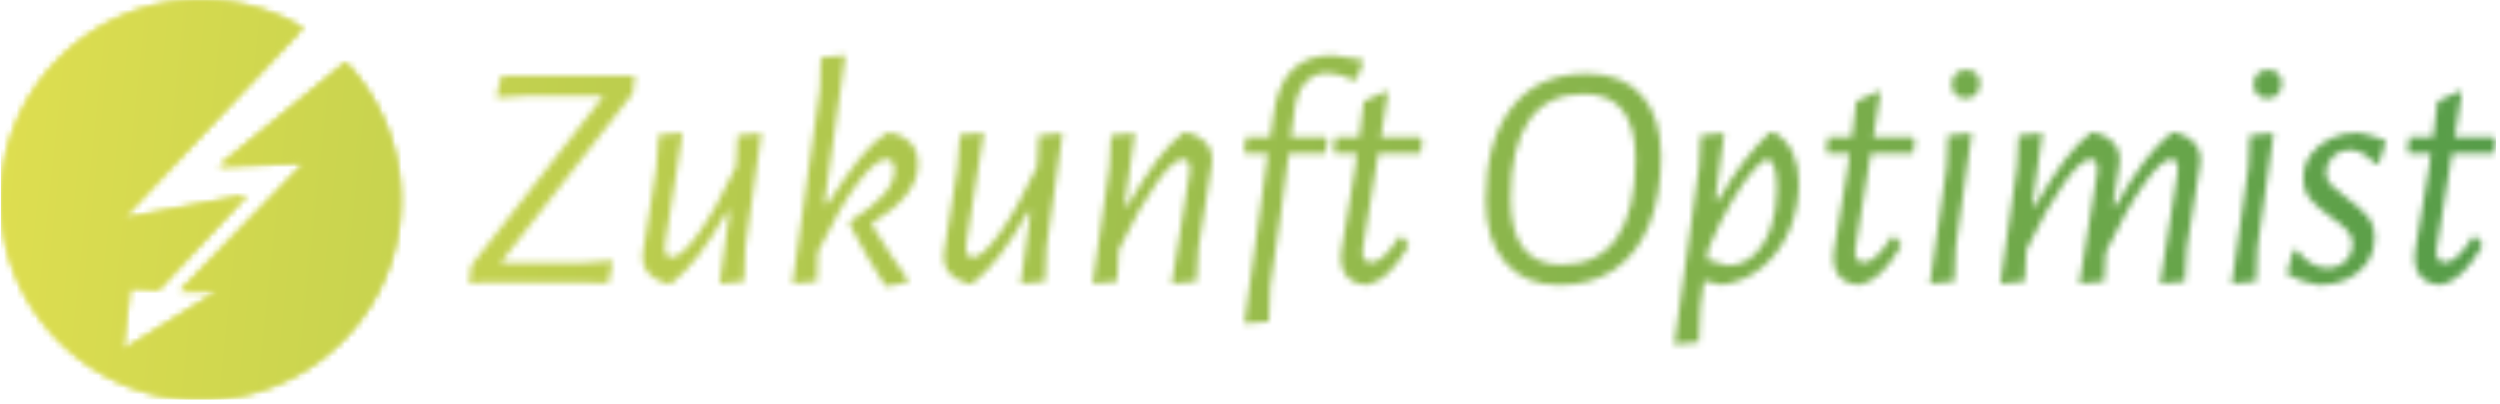 <svg xmlns="http://www.w3.org/2000/svg" version="1.1" xmlns:xlink="http://www.w3.org/1999/xlink" xmlns:svgjs="http://svgjs.dev/svgjs" width="2000" height="323" viewBox="0 0 2000 323"><g transform="matrix(1,0,0,1,-1.212,-1.615)"><svg viewBox="0 0 396 64" data-background-color="#ffffff" preserveAspectRatio="xMidYMid meet" height="323" width="2000" xmlns="http://www.w3.org/2000/svg" xmlns:xlink="http://www.w3.org/1999/xlink"><g id="tight-bounds" transform="matrix(1,0,0,1,0.24,0.32)"><svg viewBox="0 0 395.52 63.36" height="63.36" width="395.52"><g><svg viewBox="0 0 486.829 77.987" height="63.36" width="395.52"><g transform="matrix(1,0,0,1,91.309,10.778)"><svg viewBox="0 0 395.52 56.431" height="56.431" width="395.52"><g id="textblocktransform"><svg viewBox="0 0 395.52 56.431" height="56.431" width="395.52" id="textblock"><g><svg viewBox="0 0 395.52 56.431" height="56.431" width="395.52"><g transform="matrix(1,0,0,1,0,0)"><svg width="395.52" viewBox="0.15 -35.2 313.96 44.8" height="56.431" data-palette-color="url(#fbd109df-1e6d-4526-85b1-41656c64f8b7)"></svg></g></svg></g></svg></g></svg></g><g><svg viewBox="0 0 77.987 77.987" height="77.987" width="77.987"><g><svg xmlns="http://www.w3.org/2000/svg" xmlns:xlink="http://www.w3.org/1999/xlink" version="1.1" x="0" y="0" viewBox="5 5 90 90" enable-background="new 0 0 100 100" xml:space="preserve" height="77.987" width="77.987" class="icon-icon-0" data-fill-palette-color="accent" id="icon-0"></svg></g></svg></g></svg></g><defs></defs><mask id="5dfe4360-5044-4d44-8f2d-d42570bd2eac"><g id="SvgjsG3296"><svg viewBox="0 0 395.52 63.36" height="63.36" width="395.52"><g><svg viewBox="0 0 486.829 77.987" height="63.36" width="395.52"><g transform="matrix(1,0,0,1,91.309,10.778)"><svg viewBox="0 0 395.52 56.431" height="56.431" width="395.52"><g id="SvgjsG3295"><svg viewBox="0 0 395.52 56.431" height="56.431" width="395.52" id="SvgjsSvg3294"><g><svg viewBox="0 0 395.52 56.431" height="56.431" width="395.52"><g transform="matrix(1,0,0,1,0,0)"><svg width="395.52" viewBox="0.15 -35.2 313.96 44.8" height="56.431" data-palette-color="url(#fbd109df-1e6d-4526-85b1-41656c64f8b7)"><path d="M25.85-32.05L25.5-29.25 5.05-3.05 17.75-3.05 22.25-3.4 22.4-3.1 21.75 0.1 16.25 0 2.85 0 0.15 0.15 0.5-2.65 21-28.9 9.1-28.9 4.6-28.6 4.4-28.85 5.15-32.05 23.45-32 25.85-32.05ZM41.75-22.8L45.45-23.15 42.95-5.45 42.75-0.15 38.95 0.2 40.5-11 40.15-11Q37.7-6.8 35.67-4.15 33.65-1.5 31.45 0.2L31.45 0.2 30.9 0.2Q29.15-0.2 28.07-1.3 27-2.4 27.05-4.1L27.05-4.1 27.1-4.75 29.15-17.65 29.55-22.9 33.25-23.2 30.6-6.45 30.5-5.4Q30.45-4.65 30.75-4.28 31.05-3.9 31.55-3.9L31.55-3.9Q33-3.9 35.65-7.55 38.3-11.2 41.5-17.95L41.5-17.95 41.75-22.8ZM69.7-18.3Q69.7-13.45 62.45-9.1L62.45-9.1Q65.75-3.7 68.2-0.35L68.2-0.35 68 0 64.9 0.6 64.55 0.4Q62.1-3.3 59.15-8.9L59.15-8.9 59.25-9.55Q62.65-11.65 64.34-13.58 66.05-15.5 66.05-17.4L66.05-17.4Q66.05-19.1 64.84-19.1L64.84-19.1Q63.2-19.1 60.45-15.53 57.7-11.95 54.2-4.75L54.2-4.75 54.05-0.15 50.25 0.2 54.5-30 54.65-34.85 58.45-35.2 55.2-12.2 55.7-12.2Q58.55-16.6 60.6-19.18 62.65-21.75 64.84-23.15L64.84-23.15 65.59-23.2Q67.5-22.8 68.59-21.6 69.7-20.4 69.7-18.3L69.7-18.3ZM88.39-22.8L92.09-23.15 89.59-5.45 89.39-0.15 85.59 0.2 87.14-11 86.79-11Q84.34-6.8 82.32-4.15 80.29-1.5 78.09 0.2L78.09 0.2 77.54 0.2Q75.79-0.2 74.72-1.3 73.64-2.4 73.69-4.1L73.69-4.1 73.74-4.75 75.79-17.65 76.19-22.9 79.89-23.2 77.24-6.45 77.14-5.4Q77.09-4.65 77.39-4.28 77.69-3.9 78.19-3.9L78.19-3.9Q79.64-3.9 82.29-7.55 84.94-11.2 88.14-17.95L88.14-17.95 88.39-22.8ZM111.39-23.25Q113.14-22.85 114.22-21.73 115.29-20.6 115.24-18.9L115.24-18.9 115.19-18.25 113.14-5.4 112.84-0.15 108.99 0.2 111.74-16.9 111.79-17.55Q111.79-19.1 110.74-19.1L110.74-19.1Q109.29-19.1 106.67-15.45 104.04-11.8 100.79-5.05L100.79-5.05 100.54-0.15 96.74 0.2 99.34-17.95 99.59-22.8 103.29-23.15 101.69-11.9 102.14-11.9Q104.69-16.25 106.69-18.93 108.69-21.6 110.84-23.25L110.84-23.25 111.39-23.25ZM138.49-34.5L138.64-34.15 137.64-31.45 137.09-31.35Q136.19-31.85 135.09-32.15 133.99-32.45 133.09-32.45L133.09-32.45Q131.09-32.45 129.74-31 128.39-29.55 128.04-26.85L128.04-26.85 127.44-22.5 132.84-22.5 133.14-22.1 132.79-20 127.14-20 125.79-9.95 124.24 0.7 124.04 6.05 120.24 6.35 122.44-9.5 123.89-20 120.44-20 120.19-20.25 120.49-22.5 124.24-22.5 124.74-25.9Q125.34-30.5 127.56-32.85 129.79-35.2 133.94-35.2L133.94-35.2 138.49-34.5ZM140.99-20L138.64-5.55 138.54-4.75Q138.54-4 138.89-3.55 139.24-3.1 139.89-3.1L139.89-3.1Q141.69-3.1 144.24-7.1L144.24-7.1 144.69-7.1 145.74-5.75Q143.99-2.85 142.59-1.5 141.19-0.15 139.44 0.35L139.44 0.35Q137.44 0.35 136.31-0.75 135.19-1.85 135.19-3.85L135.19-3.85 135.29-5.05 137.44-17.95 137.69-20 134.34-20 134.09-20.25 134.34-22.5 138.04-22.5 138.74-28.05 142.19-29.65 142.49-29.35 141.39-22.5 147.49-22.5 147.79-22.1 147.54-20 140.99-20ZM173.28-32.35Q178.78-32.35 181.78-29 184.78-25.65 184.78-19.55L184.78-19.55Q184.78-13.4 182.93-8.9 181.08-4.4 177.56-2 174.03 0.4 169.03 0.4L169.03 0.4Q163.68 0.4 160.66-3.08 157.63-6.55 157.63-12.75L157.63-12.75Q157.63-22 161.71-27.18 165.78-32.35 173.28-32.35L173.28-32.35ZM172.83-29.2Q167.13-29.2 164.31-25.05 161.48-20.9 161.48-13L161.48-13Q161.48-2.75 169.38-2.75L169.38-2.75Q175.08-2.75 177.96-6.95 180.83-11.15 180.83-19.1L180.83-19.1Q180.83-29.2 172.83-29.2L172.83-29.2ZM202.33-23.25Q206.13-20.95 206.13-15.4L206.13-15.4Q206.13-11.75 204.78-8.38 203.43-5 200.75-2.6 198.08-0.2 194.33 0.35L194.33 0.35 194.13 0.35 191.43-0.25 190.88 3.8 190.63 9.25 186.83 9.6 190.68-17.95 190.93-22.8 194.58-23.15 193.18-12.85 193.73-12.85Q197.38-19.25 201.63-23.25L201.63-23.25 202.33-23.25ZM195.08-2.65Q197.43-2.65 199.15-4.25 200.88-5.85 201.8-8.53 202.73-11.2 202.73-14.45L202.73-14.45Q202.73-16.95 202.28-18.03 201.83-19.1 201.23-19.1L201.23-19.1Q200.63-19.1 199.15-17.45 197.68-15.8 195.8-12.65 193.93-9.5 192.13-5.25L192.13-5.25 191.88-3.55 195.08-2.65ZM217.28-20L214.93-5.55 214.83-4.75Q214.83-4 215.18-3.55 215.53-3.1 216.18-3.1L216.18-3.1Q217.98-3.1 220.53-7.1L220.53-7.1 220.98-7.1 222.03-5.75Q220.28-2.85 218.88-1.5 217.48-0.15 215.73 0.35L215.73 0.35Q213.73 0.35 212.6-0.75 211.48-1.85 211.48-3.85L211.48-3.85 211.58-5.05 213.73-17.95 213.98-20 210.63-20 210.38-20.25 210.63-22.5 214.33-22.5 215.03-28.05 218.48-29.65 218.78-29.35 217.68-22.5 223.78-22.5 224.08-22.1 223.83-20 217.28-20ZM232.92-23.15L230.42-5.45 230.22-0.15 226.42 0.2 229.02-17.95 229.22-22.8 232.92-23.15ZM232.07-32.95Q233.02-32.95 233.6-32.4 234.17-31.85 234.17-30.85L234.17-30.85Q234.17-29.8 233.57-29.15 232.97-28.5 231.97-28.5L231.97-28.5Q230.97-28.5 230.4-29.1 229.82-29.7 229.82-30.7L229.82-30.7Q229.82-31.7 230.42-32.33 231.02-32.95 232.07-32.95L232.07-32.95ZM264.47-23.25Q266.22-22.85 267.3-21.73 268.37-20.6 268.32-18.9L268.32-18.9 268.27-18.25 266.22-5.4 265.92-0.15 262.07 0.2 264.77-16.9 264.82-17.55Q264.87-18.25 264.6-18.68 264.32-19.1 263.82-19.1L263.82-19.1Q262.37-19.1 259.67-15.35 256.97-11.6 253.67-4.7L253.67-4.7 253.42-0.15 249.57 0.2 252.32-16.9 252.37-17.55Q252.37-19.1 251.32-19.1L251.32-19.1Q249.87-19.1 247.25-15.45 244.62-11.8 241.37-5.05L241.37-5.05 241.12-0.15 237.32 0.2 239.92-17.95 240.17-22.8 243.87-23.15 242.27-11.9 242.72-11.9Q245.27-16.25 247.27-18.93 249.27-21.6 251.42-23.25L251.42-23.25 251.97-23.25Q253.72-22.85 254.8-21.73 255.87-20.6 255.82-18.9L255.82-18.9 255.77-18.25 254.77-11.9 255.22-11.9Q257.67-16.2 259.72-18.88 261.77-21.55 263.92-23.25L263.92-23.25 264.47-23.25ZM279.67-23.15L277.17-5.45 276.97-0.15 273.17 0.2 275.77-17.95 275.97-22.8 279.67-23.15ZM278.82-32.95Q279.77-32.95 280.34-32.4 280.92-31.85 280.92-30.85L280.92-30.85Q280.92-29.8 280.32-29.15 279.72-28.5 278.72-28.5L278.72-28.5Q277.72-28.5 277.14-29.1 276.57-29.7 276.57-30.7L276.57-30.7Q276.57-31.7 277.17-32.33 277.77-32.95 278.82-32.95L278.82-32.95ZM292.87-23.2Q295.02-22.8 297.07-21.95L297.07-21.95 296.02-18.55 295.42-18.35Q293.47-20.55 291.42-20.55L291.42-20.55Q289.92-20.55 288.84-19.48 287.77-18.4 287.77-17.05L287.77-17.05Q287.77-15.95 288.52-15.15 289.27-14.35 290.92-13.15L290.92-13.15Q293.07-11.6 294.19-10.28 295.32-8.95 295.32-6.8L295.32-6.8Q295.32-4.8 294.22-3.15 293.12-1.5 291.17-0.55 289.22 0.4 286.72 0.4L286.72 0.4Q284.12 0.05 281.72-1.3L281.72-1.3 282.67-4.85 283.22-5.1Q284.22-3.7 285.47-2.98 286.72-2.25 288.02-2.25L288.02-2.25Q289.72-2.25 290.82-3.35 291.92-4.45 291.92-5.85L291.92-5.85Q291.92-7.15 291.09-8.05 290.27-8.95 288.57-10.1L288.57-10.1Q286.47-11.6 285.37-12.88 284.27-14.15 284.27-16.2L284.27-16.2Q284.27-18.25 285.44-19.85 286.62-21.45 288.59-22.35 290.57-23.25 292.87-23.2L292.87-23.2ZM307.31-20L304.96-5.55 304.86-4.75Q304.86-4 305.21-3.55 305.56-3.1 306.21-3.1L306.21-3.1Q308.01-3.1 310.56-7.1L310.56-7.1 311.01-7.1 312.06-5.75Q310.31-2.85 308.91-1.5 307.51-0.15 305.76 0.35L305.76 0.35Q303.76 0.35 302.64-0.75 301.51-1.85 301.51-3.85L301.51-3.85 301.61-5.05 303.76-17.95 304.01-20 300.66-20 300.41-20.25 300.66-22.5 304.36-22.5 305.06-28.05 308.51-29.65 308.81-29.35 307.71-22.5 313.81-22.5 314.11-22.1 313.86-20 307.31-20Z" opacity="1" transform="matrix(1,0,0,1,0,0)" fill="white" class="wordmark-text-0" id="SvgjsPath3293"></path></svg></g></svg></g></svg></g></svg></g><g><svg viewBox="0 0 77.987 77.987" height="77.987" width="77.987"><g><svg xmlns="http://www.w3.org/2000/svg" xmlns:xlink="http://www.w3.org/1999/xlink" version="1.1" x="0" y="0" viewBox="5 5 90 90" enable-background="new 0 0 100 100" xml:space="preserve" height="77.987" width="77.987" class="icon-icon-0" data-fill-palette-color="accent" id="SvgjsSvg3292"><path d="M82.653 19.084L54.048 42.465 73.405 41.673 45.397 70.536 53.963 70.534 32.418 83.871 34.054 69.813 40.498 70.201 60.362 48.956 32.489 54.208 72.967 11.323A44.7 44.7 0 0 0 50 5C25.187 5 5 25.187 5 50S25.187 95 50 95 95 74.813 95 50C95 38.034 90.296 27.153 82.653 19.084" fill="black"></path></svg></g></svg></g></svg></g><defs><mask></mask></defs></svg><rect width="395.52" height="63.36" fill="black" stroke="none" visibility="hidden"></rect></g></mask><linearGradient x1="0" x2="1" y1="0.578" y2="0.595" id="fbd109df-1e6d-4526-85b1-41656c64f8b7"><stop stop-color="#dede50" offset="0"></stop><stop stop-color="#559c49" offset="1"></stop></linearGradient><rect width="395.52" height="63.36" fill="url(#fbd109df-1e6d-4526-85b1-41656c64f8b7)" mask="url(#5dfe4360-5044-4d44-8f2d-d42570bd2eac)" data-fill-palette-color="primary"></rect><mask id="0ddb4cbc-6408-4563-ac20-f7bfcb964fc5"><g id="SvgjsG3315"><svg viewBox="0 0 395.52 63.36" height="63.36" width="395.52"><g><svg viewBox="0 0 486.829 77.987" height="63.36" width="395.52"><g transform="matrix(1,0,0,1,91.309,10.778)"><svg viewBox="0 0 395.52 56.431" height="56.431" width="395.52"><g id="SvgjsG3314"><svg viewBox="0 0 395.52 56.431" height="56.431" width="395.52" id="SvgjsSvg3313"><g><svg viewBox="0 0 395.52 56.431" height="56.431" width="395.52"><g transform="matrix(1,0,0,1,0,0)"><svg width="395.52" viewBox="0.15 -35.2 313.96 44.8" height="56.431" data-palette-color="url(#fbd109df-1e6d-4526-85b1-41656c64f8b7)"></svg></g></svg></g></svg></g></svg></g><g><svg viewBox="0 0 77.987 77.987" height="77.987" width="77.987"><g><svg xmlns="http://www.w3.org/2000/svg" xmlns:xlink="http://www.w3.org/1999/xlink" version="1.1" x="0" y="0" viewBox="5 5 90 90" enable-background="new 0 0 100 100" xml:space="preserve" height="77.987" width="77.987" class="icon-icon-0" data-fill-palette-color="accent" id="SvgjsSvg3312"><path d="M82.653 19.084L54.048 42.465 73.405 41.673 45.397 70.536 53.963 70.534 32.418 83.871 34.054 69.813 40.498 70.201 60.362 48.956 32.489 54.208 72.967 11.323A44.7 44.7 0 0 0 50 5C25.187 5 5 25.187 5 50S25.187 95 50 95 95 74.813 95 50C95 38.034 90.296 27.153 82.653 19.084" fill="white"></path></svg></g></svg></g></svg></g><defs><mask></mask></defs><mask><g id="SvgjsG3311"><svg viewBox="0 0 395.52 63.36" height="63.36" width="395.52"><g><svg viewBox="0 0 486.829 77.987" height="63.36" width="395.52"><g transform="matrix(1,0,0,1,91.309,10.778)"><svg viewBox="0 0 395.52 56.431" height="56.431" width="395.52"><g id="SvgjsG3310"><svg viewBox="0 0 395.52 56.431" height="56.431" width="395.52" id="SvgjsSvg3309"><g><svg viewBox="0 0 395.52 56.431" height="56.431" width="395.52"><g transform="matrix(1,0,0,1,0,0)"><svg width="395.52" viewBox="0.15 -35.2 313.96 44.8" height="56.431" data-palette-color="url(#fbd109df-1e6d-4526-85b1-41656c64f8b7)"><path d="M25.85-32.05L25.5-29.25 5.05-3.05 17.75-3.05 22.25-3.4 22.4-3.1 21.75 0.1 16.25 0 2.85 0 0.15 0.15 0.5-2.65 21-28.9 9.1-28.9 4.6-28.6 4.4-28.85 5.15-32.05 23.45-32 25.85-32.05ZM41.75-22.8L45.45-23.15 42.95-5.45 42.75-0.15 38.95 0.2 40.5-11 40.15-11Q37.7-6.8 35.67-4.15 33.65-1.5 31.45 0.2L31.45 0.2 30.9 0.2Q29.15-0.2 28.07-1.3 27-2.4 27.05-4.1L27.05-4.1 27.1-4.75 29.15-17.65 29.55-22.9 33.25-23.2 30.6-6.45 30.5-5.4Q30.45-4.65 30.75-4.28 31.05-3.9 31.55-3.9L31.55-3.9Q33-3.9 35.65-7.55 38.3-11.2 41.5-17.95L41.5-17.95 41.75-22.8ZM69.7-18.3Q69.7-13.45 62.45-9.1L62.45-9.1Q65.75-3.7 68.2-0.35L68.2-0.35 68 0 64.9 0.6 64.55 0.4Q62.1-3.3 59.15-8.9L59.15-8.9 59.25-9.55Q62.65-11.65 64.34-13.58 66.05-15.5 66.05-17.4L66.05-17.4Q66.05-19.1 64.84-19.1L64.84-19.1Q63.2-19.1 60.45-15.53 57.7-11.95 54.2-4.75L54.2-4.75 54.05-0.15 50.25 0.2 54.5-30 54.65-34.85 58.45-35.2 55.2-12.2 55.7-12.2Q58.55-16.6 60.6-19.18 62.65-21.75 64.84-23.15L64.84-23.15 65.59-23.2Q67.5-22.8 68.59-21.6 69.7-20.4 69.7-18.3L69.7-18.3ZM88.39-22.8L92.09-23.15 89.59-5.45 89.39-0.15 85.59 0.2 87.14-11 86.79-11Q84.34-6.8 82.32-4.15 80.29-1.5 78.09 0.2L78.09 0.2 77.54 0.2Q75.79-0.2 74.72-1.3 73.64-2.4 73.69-4.1L73.69-4.1 73.74-4.75 75.79-17.65 76.19-22.9 79.89-23.2 77.24-6.45 77.14-5.4Q77.09-4.65 77.39-4.28 77.69-3.9 78.19-3.9L78.19-3.9Q79.64-3.9 82.29-7.55 84.94-11.2 88.14-17.95L88.14-17.95 88.39-22.8ZM111.39-23.25Q113.14-22.85 114.22-21.73 115.29-20.6 115.24-18.9L115.24-18.9 115.19-18.25 113.14-5.4 112.84-0.15 108.99 0.2 111.74-16.9 111.79-17.55Q111.79-19.1 110.74-19.1L110.74-19.1Q109.29-19.1 106.67-15.45 104.04-11.8 100.79-5.05L100.79-5.05 100.54-0.15 96.74 0.2 99.34-17.95 99.59-22.8 103.29-23.15 101.69-11.9 102.14-11.9Q104.69-16.25 106.69-18.93 108.69-21.6 110.84-23.25L110.84-23.25 111.39-23.25ZM138.49-34.5L138.64-34.15 137.64-31.45 137.09-31.35Q136.19-31.85 135.09-32.15 133.99-32.45 133.09-32.45L133.09-32.45Q131.09-32.45 129.74-31 128.39-29.55 128.04-26.85L128.04-26.85 127.44-22.5 132.84-22.5 133.14-22.1 132.79-20 127.14-20 125.79-9.95 124.24 0.7 124.04 6.05 120.24 6.35 122.44-9.5 123.89-20 120.44-20 120.19-20.25 120.49-22.5 124.24-22.5 124.74-25.9Q125.34-30.5 127.56-32.85 129.79-35.2 133.94-35.2L133.94-35.2 138.49-34.5ZM140.99-20L138.64-5.55 138.54-4.75Q138.54-4 138.89-3.55 139.24-3.1 139.89-3.1L139.89-3.1Q141.69-3.1 144.24-7.1L144.24-7.1 144.69-7.1 145.74-5.75Q143.99-2.85 142.59-1.5 141.19-0.15 139.44 0.35L139.44 0.35Q137.44 0.35 136.31-0.75 135.19-1.85 135.19-3.85L135.19-3.85 135.29-5.05 137.44-17.95 137.69-20 134.34-20 134.09-20.25 134.34-22.5 138.04-22.5 138.74-28.05 142.19-29.65 142.49-29.35 141.39-22.5 147.49-22.5 147.79-22.1 147.54-20 140.99-20ZM173.28-32.35Q178.78-32.35 181.78-29 184.78-25.65 184.78-19.55L184.78-19.55Q184.78-13.4 182.93-8.9 181.08-4.4 177.56-2 174.03 0.4 169.03 0.4L169.03 0.4Q163.68 0.4 160.66-3.08 157.63-6.55 157.63-12.75L157.63-12.75Q157.63-22 161.71-27.18 165.78-32.35 173.28-32.35L173.28-32.35ZM172.83-29.2Q167.13-29.2 164.31-25.05 161.48-20.9 161.48-13L161.48-13Q161.48-2.75 169.38-2.75L169.38-2.75Q175.08-2.75 177.96-6.95 180.83-11.15 180.83-19.1L180.83-19.1Q180.83-29.2 172.83-29.2L172.83-29.2ZM202.33-23.25Q206.13-20.95 206.13-15.4L206.13-15.4Q206.13-11.75 204.78-8.38 203.43-5 200.75-2.6 198.08-0.2 194.33 0.35L194.33 0.35 194.13 0.35 191.43-0.25 190.88 3.8 190.63 9.25 186.83 9.6 190.68-17.95 190.93-22.8 194.58-23.15 193.18-12.85 193.73-12.85Q197.38-19.25 201.63-23.25L201.63-23.25 202.33-23.25ZM195.08-2.65Q197.43-2.65 199.15-4.25 200.88-5.85 201.8-8.53 202.73-11.2 202.73-14.45L202.73-14.45Q202.73-16.95 202.28-18.03 201.83-19.1 201.23-19.1L201.23-19.1Q200.63-19.1 199.15-17.45 197.68-15.8 195.8-12.65 193.93-9.5 192.13-5.25L192.13-5.25 191.88-3.55 195.08-2.65ZM217.28-20L214.93-5.55 214.83-4.75Q214.83-4 215.18-3.55 215.53-3.1 216.18-3.1L216.18-3.1Q217.98-3.1 220.53-7.1L220.53-7.1 220.98-7.1 222.03-5.75Q220.28-2.85 218.88-1.5 217.48-0.15 215.73 0.35L215.73 0.35Q213.73 0.35 212.6-0.75 211.48-1.85 211.48-3.85L211.48-3.85 211.58-5.05 213.73-17.95 213.98-20 210.63-20 210.38-20.25 210.63-22.5 214.33-22.5 215.03-28.05 218.48-29.65 218.78-29.35 217.68-22.5 223.78-22.5 224.08-22.1 223.83-20 217.28-20ZM232.92-23.15L230.42-5.45 230.22-0.15 226.42 0.2 229.02-17.95 229.22-22.8 232.92-23.15ZM232.07-32.95Q233.02-32.95 233.6-32.4 234.17-31.85 234.17-30.85L234.17-30.85Q234.17-29.8 233.57-29.15 232.97-28.5 231.97-28.5L231.97-28.5Q230.97-28.5 230.4-29.1 229.82-29.7 229.82-30.7L229.82-30.7Q229.82-31.7 230.42-32.33 231.02-32.95 232.07-32.95L232.07-32.95ZM264.47-23.25Q266.22-22.85 267.3-21.73 268.37-20.6 268.32-18.9L268.32-18.9 268.27-18.25 266.22-5.4 265.92-0.15 262.07 0.2 264.77-16.9 264.82-17.55Q264.87-18.25 264.6-18.68 264.32-19.1 263.82-19.1L263.82-19.1Q262.37-19.1 259.67-15.35 256.97-11.6 253.67-4.7L253.67-4.7 253.42-0.15 249.57 0.2 252.32-16.9 252.37-17.55Q252.37-19.1 251.32-19.1L251.32-19.1Q249.87-19.1 247.25-15.45 244.62-11.8 241.37-5.05L241.37-5.05 241.12-0.15 237.32 0.2 239.92-17.95 240.17-22.8 243.87-23.15 242.27-11.9 242.72-11.9Q245.27-16.25 247.27-18.93 249.27-21.6 251.42-23.25L251.42-23.25 251.97-23.25Q253.72-22.85 254.8-21.73 255.87-20.6 255.82-18.9L255.82-18.9 255.77-18.25 254.77-11.9 255.22-11.9Q257.67-16.2 259.72-18.88 261.77-21.55 263.92-23.25L263.92-23.25 264.47-23.25ZM279.67-23.15L277.17-5.45 276.97-0.15 273.17 0.2 275.77-17.95 275.97-22.8 279.67-23.15ZM278.82-32.95Q279.77-32.95 280.34-32.4 280.92-31.85 280.92-30.85L280.92-30.85Q280.92-29.8 280.32-29.15 279.72-28.5 278.72-28.5L278.72-28.5Q277.72-28.5 277.14-29.1 276.57-29.7 276.57-30.7L276.57-30.7Q276.57-31.7 277.17-32.33 277.77-32.95 278.82-32.95L278.82-32.95ZM292.87-23.2Q295.02-22.8 297.07-21.95L297.07-21.95 296.02-18.55 295.42-18.35Q293.47-20.55 291.42-20.55L291.42-20.55Q289.92-20.55 288.84-19.48 287.77-18.4 287.77-17.05L287.77-17.05Q287.77-15.95 288.52-15.15 289.27-14.35 290.92-13.15L290.92-13.15Q293.07-11.6 294.19-10.28 295.32-8.95 295.32-6.8L295.32-6.8Q295.32-4.8 294.22-3.15 293.12-1.5 291.17-0.55 289.22 0.4 286.72 0.4L286.72 0.4Q284.12 0.05 281.72-1.3L281.72-1.3 282.67-4.85 283.22-5.1Q284.22-3.7 285.47-2.98 286.72-2.25 288.02-2.25L288.02-2.25Q289.72-2.25 290.82-3.35 291.92-4.45 291.92-5.85L291.92-5.85Q291.92-7.15 291.09-8.05 290.27-8.95 288.57-10.1L288.57-10.1Q286.47-11.6 285.37-12.88 284.27-14.15 284.27-16.2L284.27-16.2Q284.27-18.25 285.44-19.85 286.62-21.45 288.59-22.35 290.57-23.25 292.87-23.2L292.87-23.2ZM307.31-20L304.96-5.55 304.86-4.75Q304.86-4 305.21-3.55 305.56-3.1 306.21-3.1L306.21-3.1Q308.01-3.1 310.56-7.1L310.56-7.1 311.01-7.1 312.06-5.75Q310.31-2.85 308.91-1.5 307.51-0.15 305.76 0.35L305.76 0.35Q303.76 0.35 302.64-0.75 301.51-1.85 301.51-3.85L301.51-3.85 301.61-5.05 303.76-17.95 304.01-20 300.66-20 300.41-20.25 300.66-22.5 304.36-22.5 305.06-28.05 308.51-29.65 308.81-29.35 307.71-22.5 313.81-22.5 314.11-22.1 313.86-20 307.31-20Z" opacity="1" transform="matrix(1,0,0,1,0,0)" fill="black" class="wordmark-text-0" id="SvgjsPath3308"></path></svg></g></svg></g></svg></g></svg></g><g><svg viewBox="0 0 77.987 77.987" height="77.987" width="77.987"><g><svg xmlns="http://www.w3.org/2000/svg" xmlns:xlink="http://www.w3.org/1999/xlink" version="1.1" x="0" y="0" viewBox="5 5 90 90" enable-background="new 0 0 100 100" xml:space="preserve" height="77.987" width="77.987" class="icon-icon-0" data-fill-palette-color="accent" id="SvgjsSvg3307"><path d="M82.653 19.084L54.048 42.465 73.405 41.673 45.397 70.536 53.963 70.534 32.418 83.871 34.054 69.813 40.498 70.201 60.362 48.956 32.489 54.208 72.967 11.323A44.7 44.7 0 0 0 50 5C25.187 5 5 25.187 5 50S25.187 95 50 95 95 74.813 95 50C95 38.034 90.296 27.153 82.653 19.084" fill="black"></path></svg></g></svg></g></svg></g><defs><mask></mask></defs></svg><rect width="395.52" height="63.36" fill="black" stroke="none" visibility="hidden"></rect></g></mask></svg><rect width="395.52" height="63.36" fill="black" stroke="none" visibility="hidden"></rect></g></mask><linearGradient x1="0" x2="1" y1="0.578" y2="0.595" id="7ae8d5b5-891b-4840-a446-1248b515b62f"><stop stop-color="#dede50" offset="0"></stop><stop stop-color="#559c49" offset="1"></stop></linearGradient><rect width="395.52" height="63.36" fill="url(#7ae8d5b5-891b-4840-a446-1248b515b62f)" mask="url(#0ddb4cbc-6408-4563-ac20-f7bfcb964fc5)" data-fill-palette-color="accent"></rect></svg><rect width="395.52" height="63.36" fill="none" stroke="none" visibility="hidden"></rect></g></svg></g></svg>